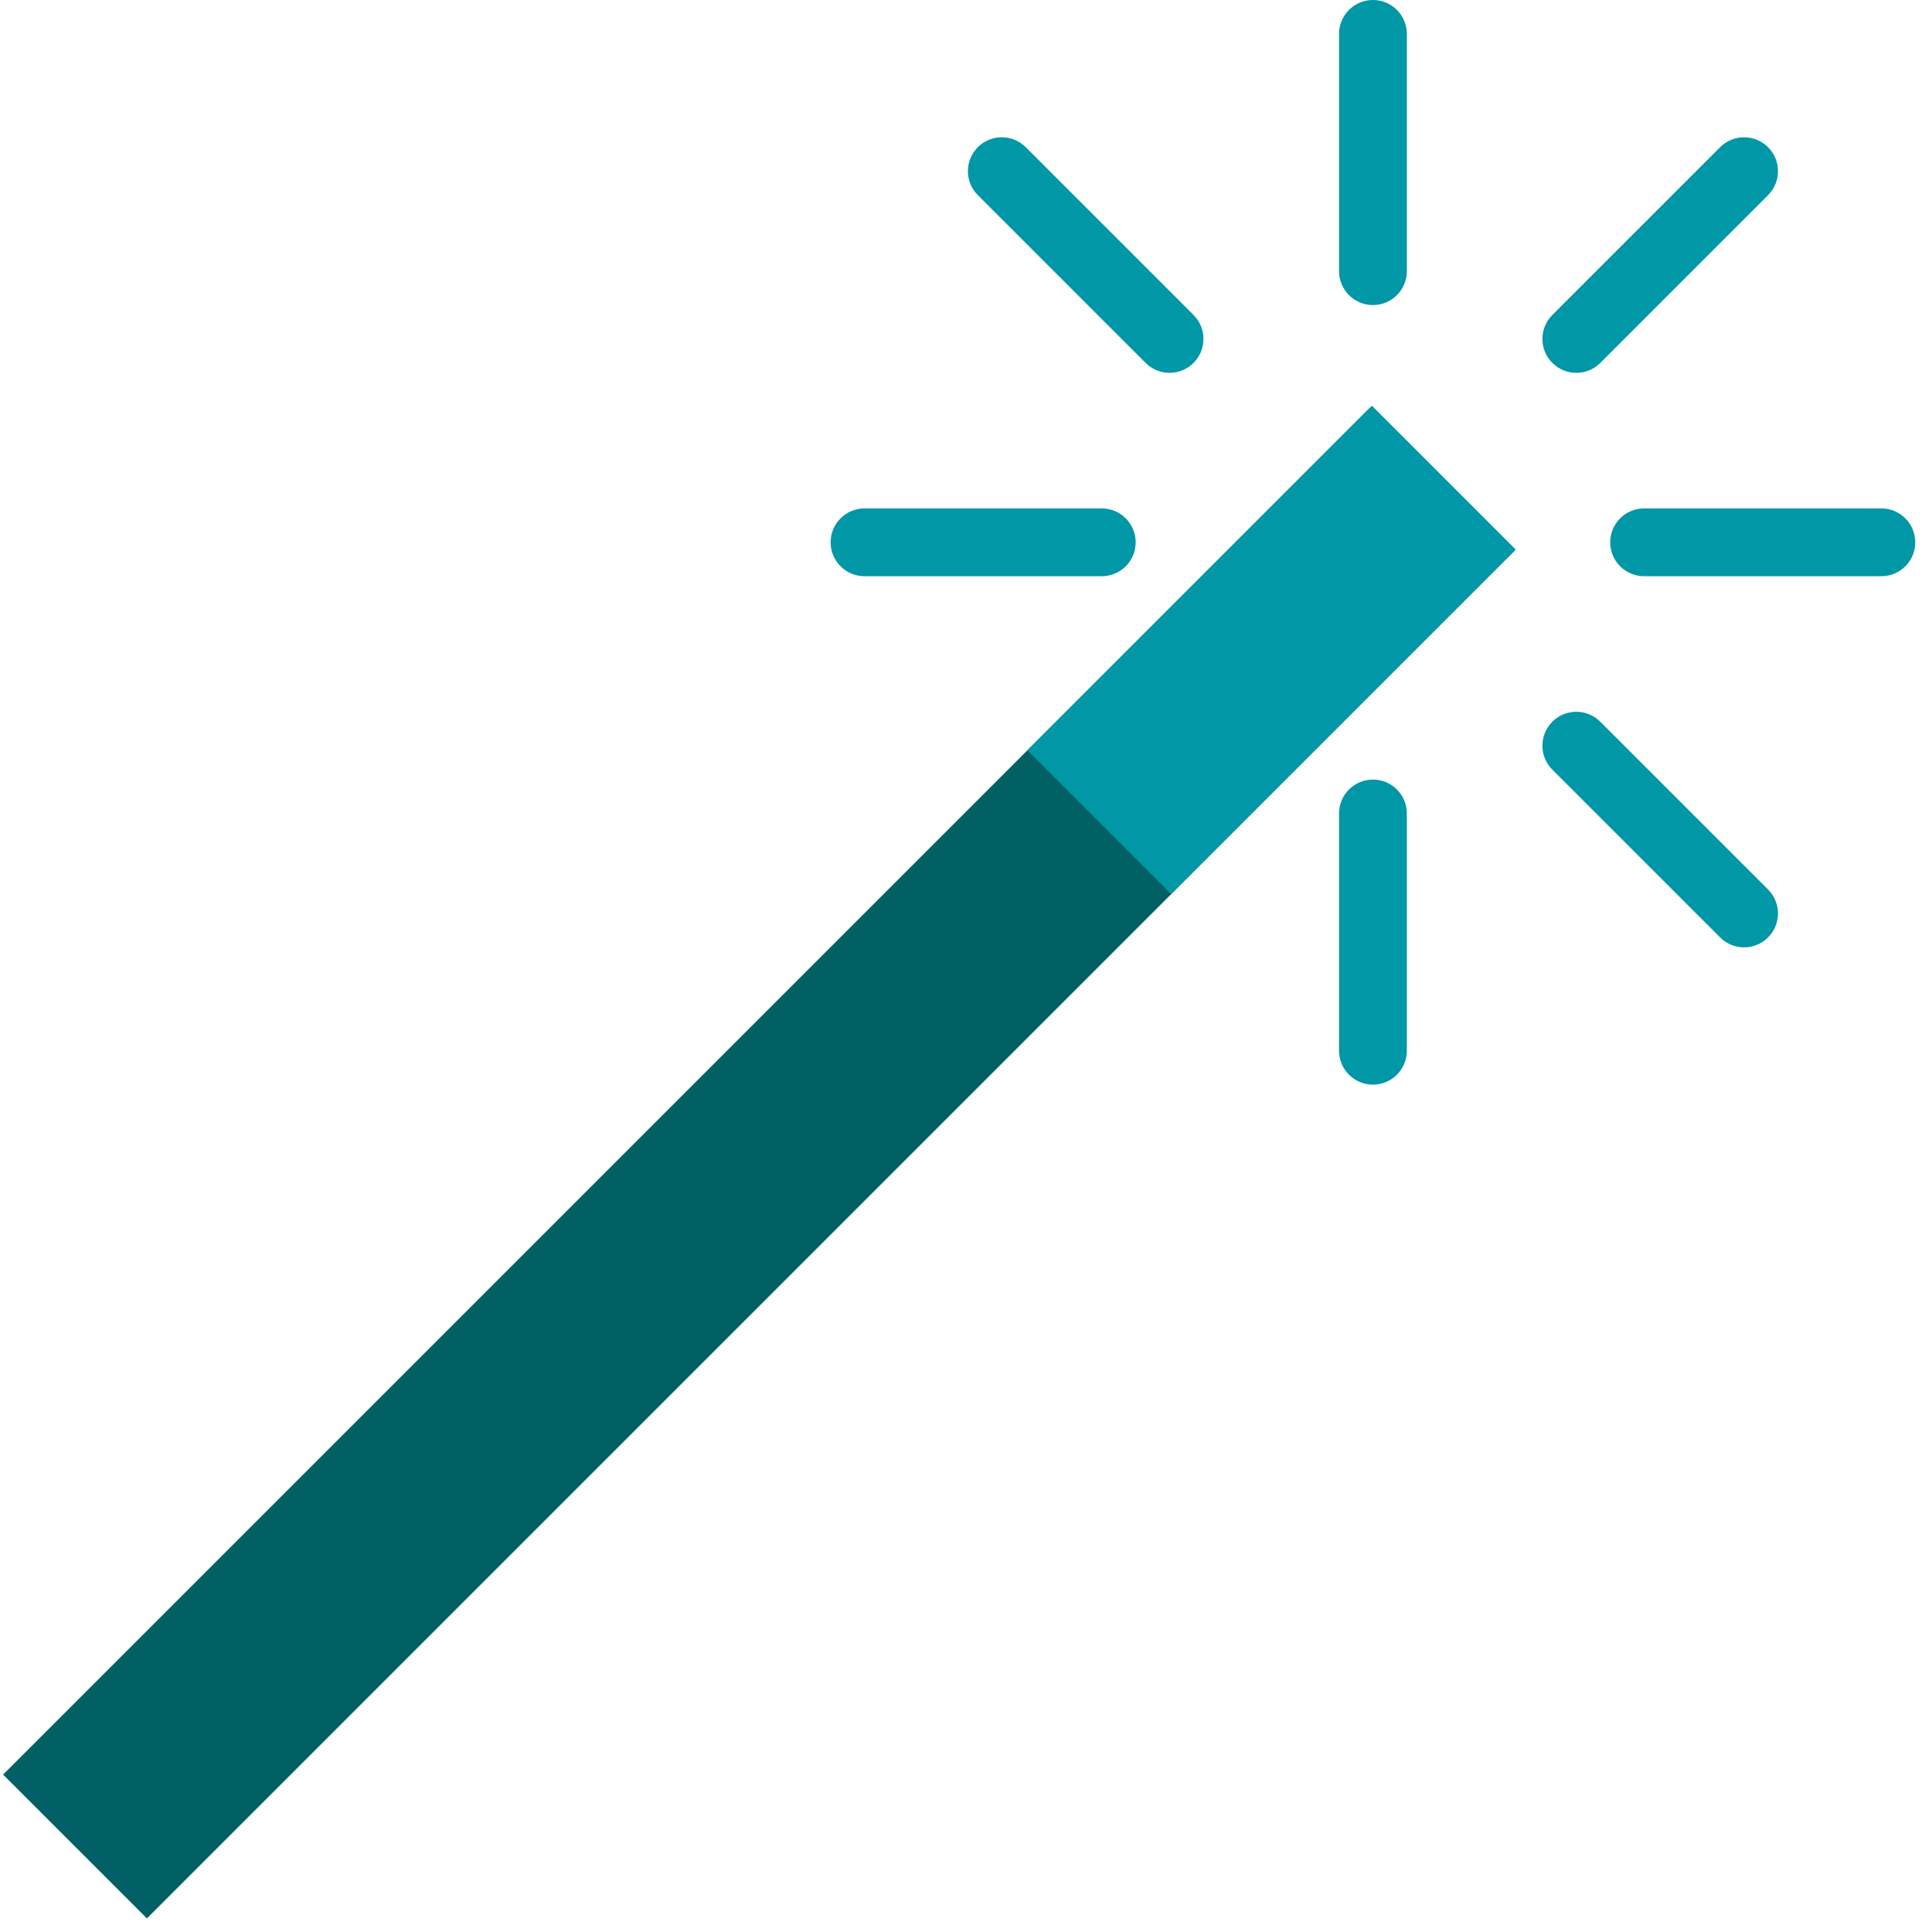 <?xml version="1.0" encoding="UTF-8"?>
<svg width="57px" height="57px" viewBox="0 0 57 57" version="1.1" xmlns="http://www.w3.org/2000/svg" xmlns:xlink="http://www.w3.org/1999/xlink">
    <!-- Generator: Sketch 52.6 (67491) - http://www.bohemiancoding.com/sketch -->
    <title>type-checking</title>
    <desc>Created with Sketch.</desc>
    <g id="features" stroke="none" stroke-width="1" fill="none" fill-rule="evenodd">
        <g id="type-checking">
            <rect id="Rectangle" fill="#006064" transform="translate(22.384, 34.306) rotate(-45) translate(-22.384, -34.306) " x="-6.142" y="31.306" width="57.051" height="6"></rect>
            <path d="M40.506,9 C39.954,9 39.506,8.553 39.506,8 L39.506,1 C39.506,0.447 39.954,0 40.506,0 C41.058,0 41.506,0.447 41.506,1 L41.506,8 C41.506,8.553 41.058,9 40.506,9 Z" id="Path" fill="#0097A7"></path>
            <path d="M40.506,32 C39.954,32 39.506,31.553 39.506,31 L39.506,24 C39.506,23.447 39.954,23 40.506,23 C41.058,23 41.506,23.447 41.506,24 L41.506,31 C41.506,31.553 41.058,32 40.506,32 Z" id="Path" fill="#0097A7"></path>
            <path d="M55.506,17 L48.506,17 C47.954,17 47.506,16.553 47.506,16 C47.506,15.447 47.954,15 48.506,15 L55.506,15 C56.058,15 56.506,15.447 56.506,16 C56.506,16.553 56.058,17 55.506,17 Z" id="Path" fill="#0097A7"></path>
            <path d="M32.506,17 L25.506,17 C24.954,17 24.506,16.553 24.506,16 C24.506,15.447 24.954,15 25.506,15 L32.506,15 C33.058,15 33.506,15.447 33.506,16 C33.506,16.553 33.058,17 32.506,17 Z" id="Path" fill="#0097A7"></path>
            <path d="M46.506,11 C46.25,11 45.994,10.902 45.799,10.707 C45.408,10.316 45.408,9.684 45.799,9.293 L50.749,4.343 C51.14,3.952 51.772,3.952 52.163,4.343 C52.554,4.734 52.554,5.366 52.163,5.757 L47.213,10.707 C47.018,10.902 46.762,11 46.506,11 Z" id="Path" fill="#0097A7"></path>
            <path d="M51.456,27.95 C51.2,27.95 50.944,27.852 50.749,27.657 L45.799,22.707 C45.408,22.316 45.408,21.684 45.799,21.293 C46.19,20.902 46.822,20.902 47.213,21.293 L52.163,26.243 C52.554,26.634 52.554,27.266 52.163,27.657 C51.967,27.853 51.711,27.95 51.456,27.95 Z" id="Path" fill="#0097A7"></path>
            <path d="M34.506,11 C34.25,11 33.994,10.902 33.799,10.707 L28.849,5.757 C28.458,5.366 28.458,4.734 28.849,4.343 C29.24,3.952 29.872,3.952 30.263,4.343 L35.213,9.293 C35.604,9.684 35.604,10.316 35.213,10.707 C35.018,10.902 34.762,11 34.506,11 Z" id="Path" fill="#0097A7"></path>
            <rect id="Rectangle" fill="#0097A7" transform="translate(37.515, 19.174) rotate(135) translate(-37.515, -19.174) " x="30.327" y="16.175" width="14.376" height="5.999"></rect>
        </g>
    </g>
</svg>